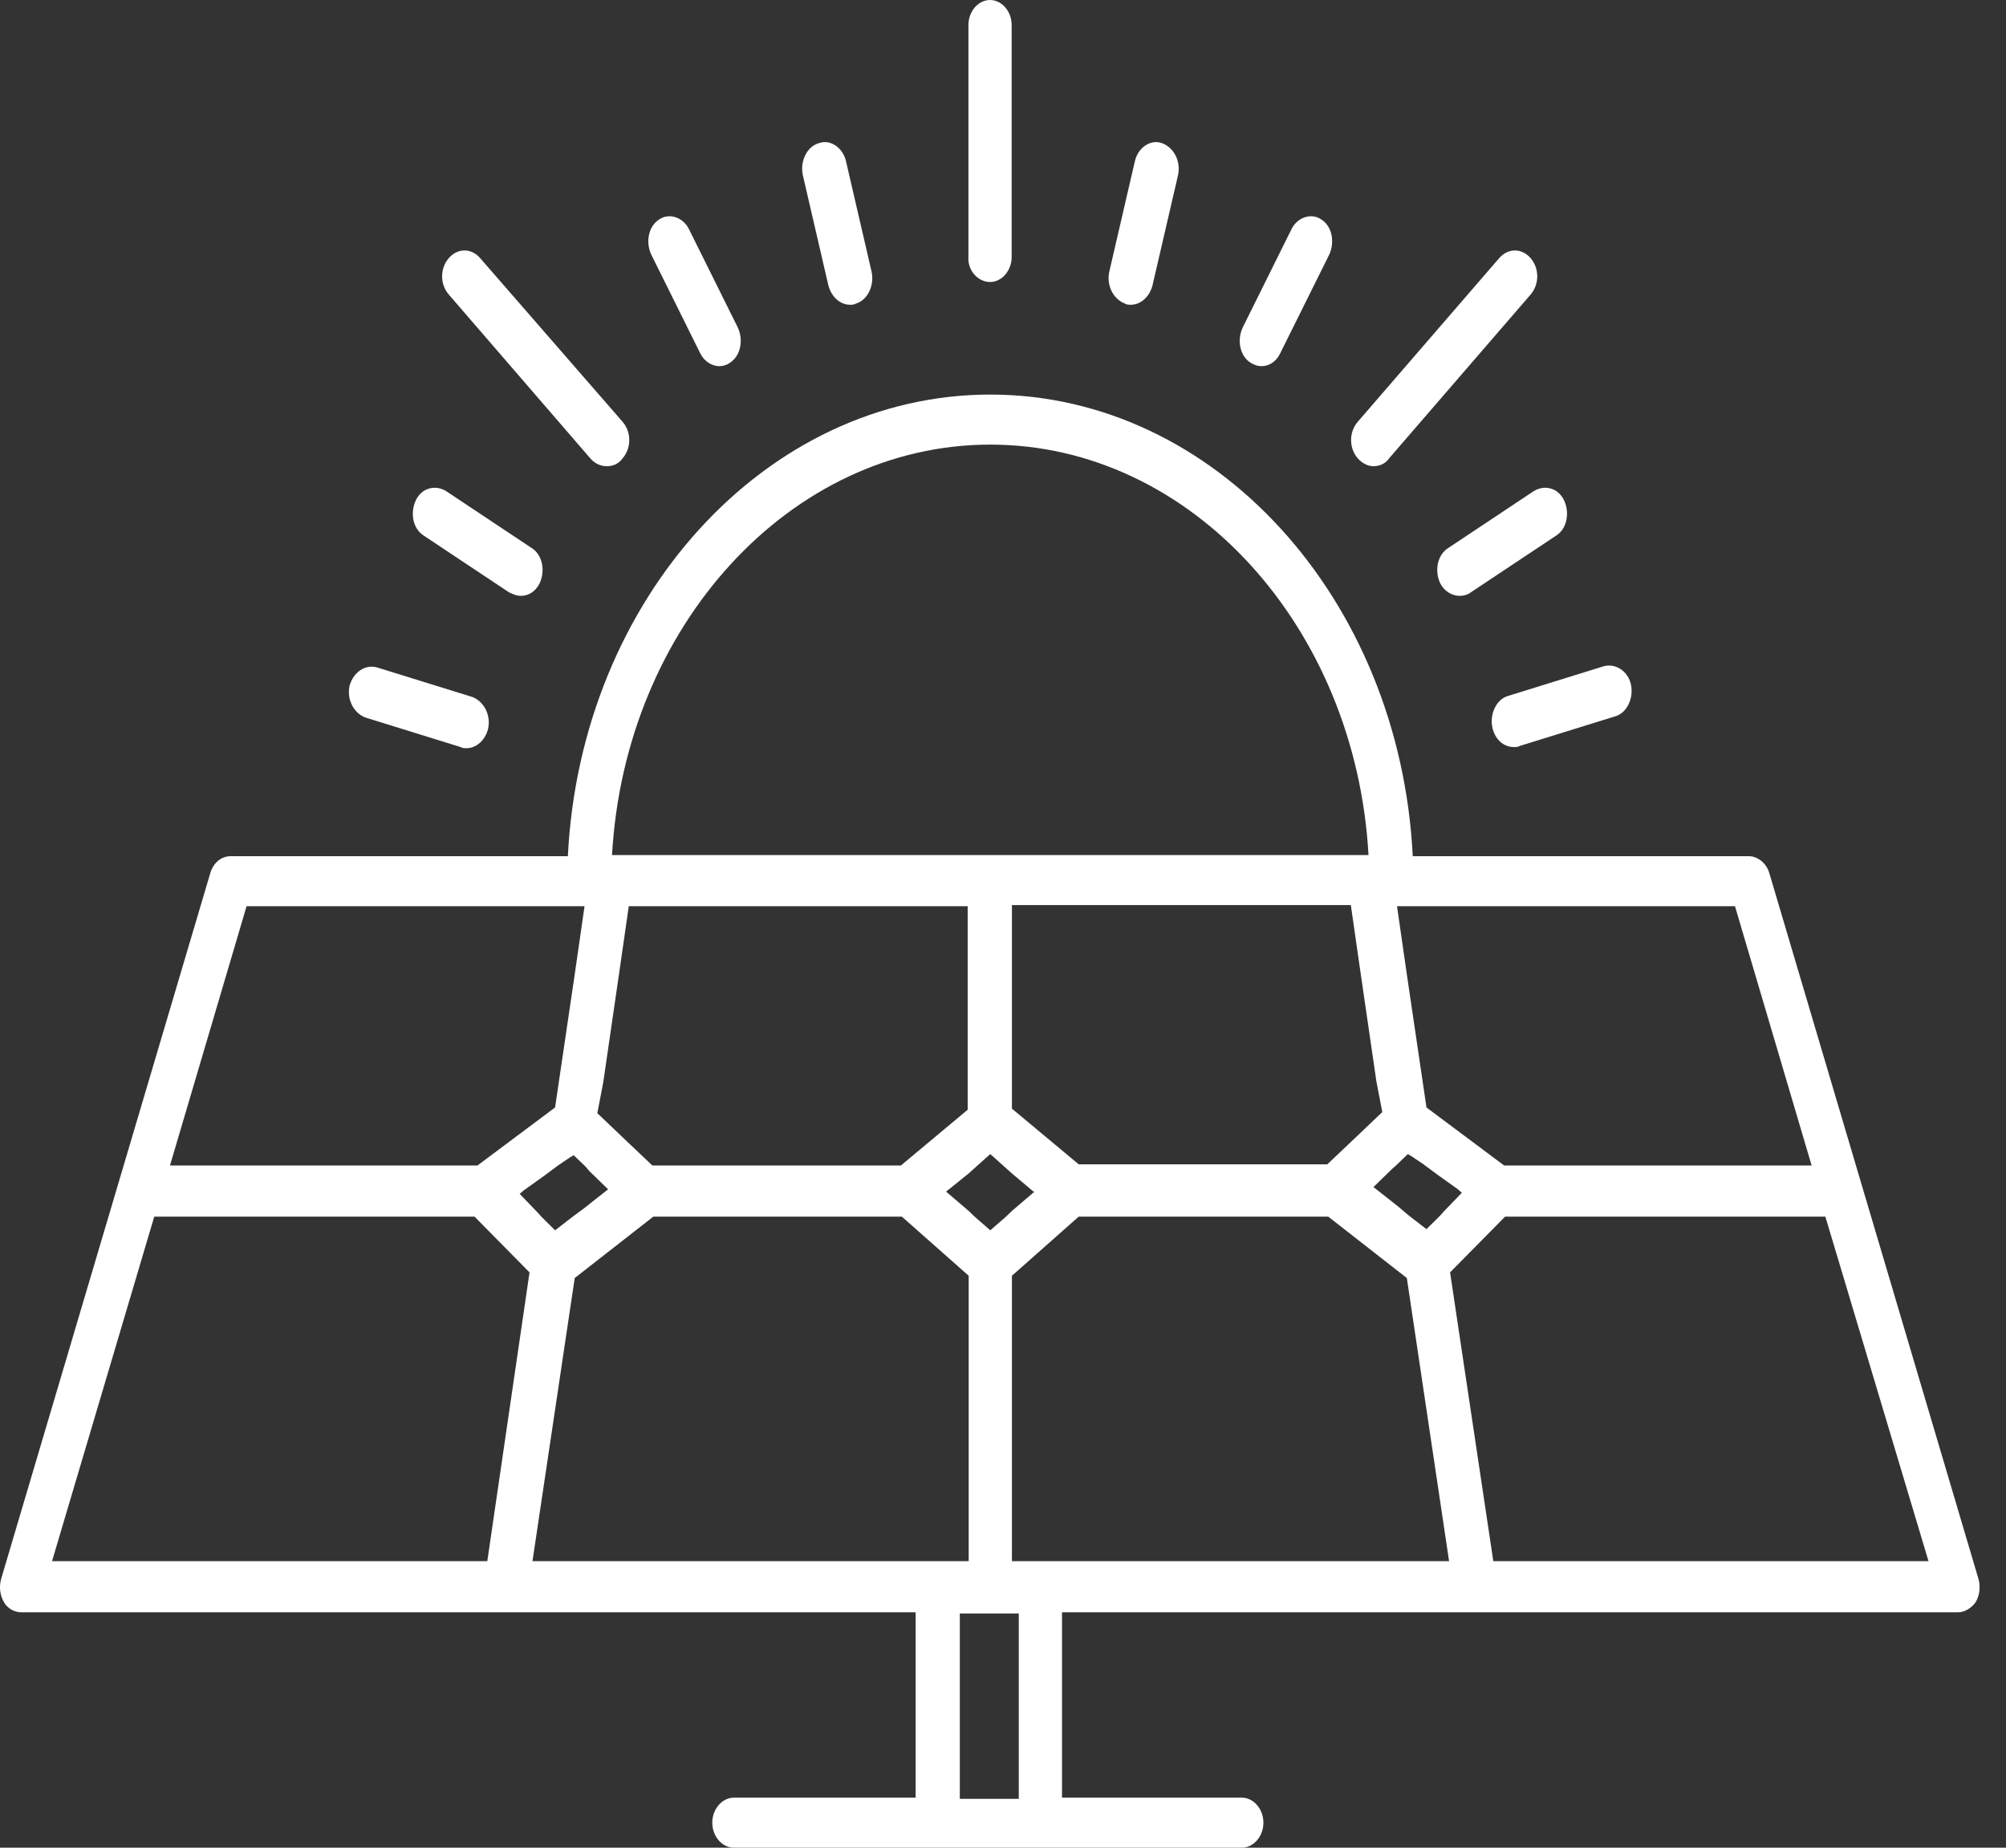 <svg width="38" height="35" viewBox="0 0 38 35" fill="none" xmlns="http://www.w3.org/2000/svg">
<rect x="0" y="0" width="38" height="35" fill="#333333" stroke="none"/>
<path d="M18.754 5.342C18.978 5.342 19.164 5.126 19.164 4.868V0.474C19.164 0.215 18.978 0 18.754 0C18.531 0 18.345 0.215 18.345 0.474V4.868C18.326 5.126 18.531 5.342 18.754 5.342Z" fill="white"/>
<path d="M15.506 2.714C15.283 2.779 15.152 3.059 15.208 3.317L15.692 5.406C15.748 5.622 15.915 5.773 16.102 5.773C16.139 5.773 16.176 5.773 16.213 5.751C16.436 5.686 16.567 5.406 16.511 5.148L16.027 3.059C15.971 2.8 15.729 2.628 15.506 2.714Z" fill="white"/>
<path d="M21.497 3.059L21.013 5.148C20.957 5.406 21.087 5.665 21.311 5.751C21.348 5.773 21.385 5.773 21.422 5.773C21.608 5.773 21.776 5.622 21.832 5.406L22.316 3.317C22.372 3.059 22.241 2.8 22.018 2.714C21.794 2.628 21.553 2.8 21.497 3.059Z" fill="white"/>
<path d="M11.497 8.831C11.609 8.831 11.72 8.788 11.795 8.681C11.962 8.487 11.962 8.185 11.795 7.991L9.096 4.89C8.929 4.696 8.668 4.696 8.501 4.89C8.333 5.084 8.333 5.385 8.501 5.579L11.181 8.681C11.274 8.788 11.385 8.831 11.497 8.831Z" fill="white"/>
<path d="M9.868 11.287C10.017 11.287 10.147 11.2 10.222 11.05C10.333 10.813 10.278 10.511 10.073 10.382L8.454 9.305C8.249 9.176 7.989 9.24 7.877 9.477C7.765 9.714 7.821 10.016 8.026 10.145L9.645 11.222C9.738 11.265 9.794 11.287 9.868 11.287Z" fill="white"/>
<path d="M12.487 4.157C12.282 4.286 12.226 4.588 12.338 4.825L13.268 6.699C13.343 6.849 13.492 6.936 13.622 6.936C13.696 6.936 13.771 6.914 13.827 6.871C14.031 6.742 14.087 6.44 13.976 6.203L13.045 4.329C12.933 4.114 12.673 4.028 12.487 4.157Z" fill="white"/>
<path d="M28.68 14.151C28.717 14.151 28.755 14.151 28.792 14.129L30.597 13.569C30.82 13.505 30.951 13.225 30.895 12.966C30.839 12.708 30.597 12.557 30.374 12.622L28.569 13.182C28.345 13.246 28.215 13.526 28.271 13.785C28.326 14.022 28.494 14.151 28.68 14.151Z" fill="white"/>
<path d="M7.143 12.643C6.92 12.579 6.697 12.729 6.622 12.988C6.566 13.246 6.697 13.505 6.92 13.591L8.725 14.151C8.762 14.173 8.8 14.173 8.837 14.173C9.023 14.173 9.191 14.022 9.246 13.806C9.302 13.548 9.172 13.29 8.949 13.203L7.143 12.643Z" fill="white"/>
<path d="M28.995 4.89C28.827 4.696 28.567 4.696 28.399 4.89L25.719 7.991C25.552 8.185 25.552 8.487 25.719 8.681C25.794 8.767 25.905 8.831 26.017 8.831C26.129 8.831 26.241 8.788 26.315 8.681L28.995 5.579C29.162 5.385 29.162 5.084 28.995 4.89Z" fill="white"/>
<path d="M24.471 4.329L23.541 6.203C23.429 6.44 23.485 6.742 23.69 6.871C23.764 6.914 23.82 6.936 23.895 6.936C24.043 6.936 24.174 6.849 24.248 6.699L25.179 4.825C25.29 4.588 25.235 4.286 25.03 4.157C24.844 4.028 24.583 4.114 24.471 4.329Z" fill="white"/>
<path d="M27.655 11.287C27.73 11.287 27.804 11.265 27.86 11.222L29.479 10.145C29.684 10.016 29.74 9.714 29.628 9.477C29.516 9.24 29.256 9.176 29.051 9.305L27.432 10.382C27.227 10.511 27.171 10.813 27.283 11.05C27.358 11.2 27.506 11.287 27.655 11.287Z" fill="white"/>
<path d="M17.345 30.541V34.052H13.902C13.679 34.052 13.493 34.268 13.493 34.526C13.493 34.785 13.679 35 13.902 35H17.754H19.708H23.524C23.747 35 23.933 34.785 23.933 34.526C23.933 34.268 23.747 34.052 23.524 34.052H20.118V30.541H27.916H37.091C37.221 30.541 37.351 30.455 37.426 30.348C37.5 30.218 37.519 30.068 37.481 29.917L33.517 16.541C33.462 16.348 33.294 16.218 33.127 16.218H26.762C26.52 11.351 23.021 7.474 18.759 7.474C14.498 7.474 10.999 11.351 10.757 16.218H4.373C4.187 16.218 4.038 16.348 3.983 16.541L0.019 29.917C-0.019 30.068 -1.0538e-07 30.218 0.074 30.348C0.149 30.477 0.279 30.541 0.409 30.541H9.584H17.345ZM10.087 29.572L10.887 24.209L12.376 23.046H12.897H14.107H17.084L18.35 24.166V25.049V26.018V29.572H17.773H10.087ZM17.922 22.572L18.35 22.228L18.517 22.077L18.759 21.861L19.001 22.077L19.169 22.228L19.578 22.572H19.597L19.169 22.938L19.057 23.046L18.759 23.305L18.462 23.046L18.35 22.938L17.922 22.572ZM19.299 34.074H18.182V30.563H18.759H19.299V34.074ZM19.708 29.572H19.169V25.997V25.049V24.166L20.434 23.046H23.43H24.64H25.161L26.65 24.209L27.45 29.572H19.708ZM36.532 29.572H28.288L27.469 24.102L28.511 23.046H34.578L36.532 29.572ZM26.78 17.166H32.866L34.318 22.077H28.493L27.022 20.978L26.65 18.458L26.464 17.166H26.78ZM26.445 22.077L26.669 21.861L26.743 21.905L26.966 22.055L27.227 22.249L27.618 22.529L27.692 22.594L27.339 22.96L27.283 23.025L27.022 23.283L26.966 23.24L26.687 23.025L26.483 22.852L26.073 22.529L26.017 22.486L26.371 22.142L26.445 22.077ZM26.185 21.065L25.552 21.668L25.143 22.055H24.268H20.434L19.169 21V17.145H25.589L25.775 18.437L26.073 20.483L26.185 21.065ZM18.759 8.422C22.556 8.422 25.682 11.868 25.924 16.197H18.759H11.594C11.836 11.868 14.963 8.422 18.759 8.422ZM11.427 20.505L11.725 18.458L11.911 17.166H18.331V21.021L17.066 22.077H13.232H12.357L11.948 21.689L11.315 21.086L11.427 20.505ZM11.166 22.185L11.52 22.529L11.464 22.572L11.055 22.895L10.85 23.046L10.571 23.262L10.515 23.305L10.254 23.046L10.198 22.982L9.845 22.615L9.919 22.551L10.31 22.271L10.571 22.077L10.794 21.926L10.868 21.883L11.092 22.098L11.166 22.185ZM4.671 17.166H10.757H11.073L10.887 18.458L10.515 20.978L9.045 22.077H3.22L4.671 17.166ZM0.986 29.572L2.922 23.046H8.989L10.031 24.102L9.231 29.572H0.986Z" fill="white"/>
</svg>
